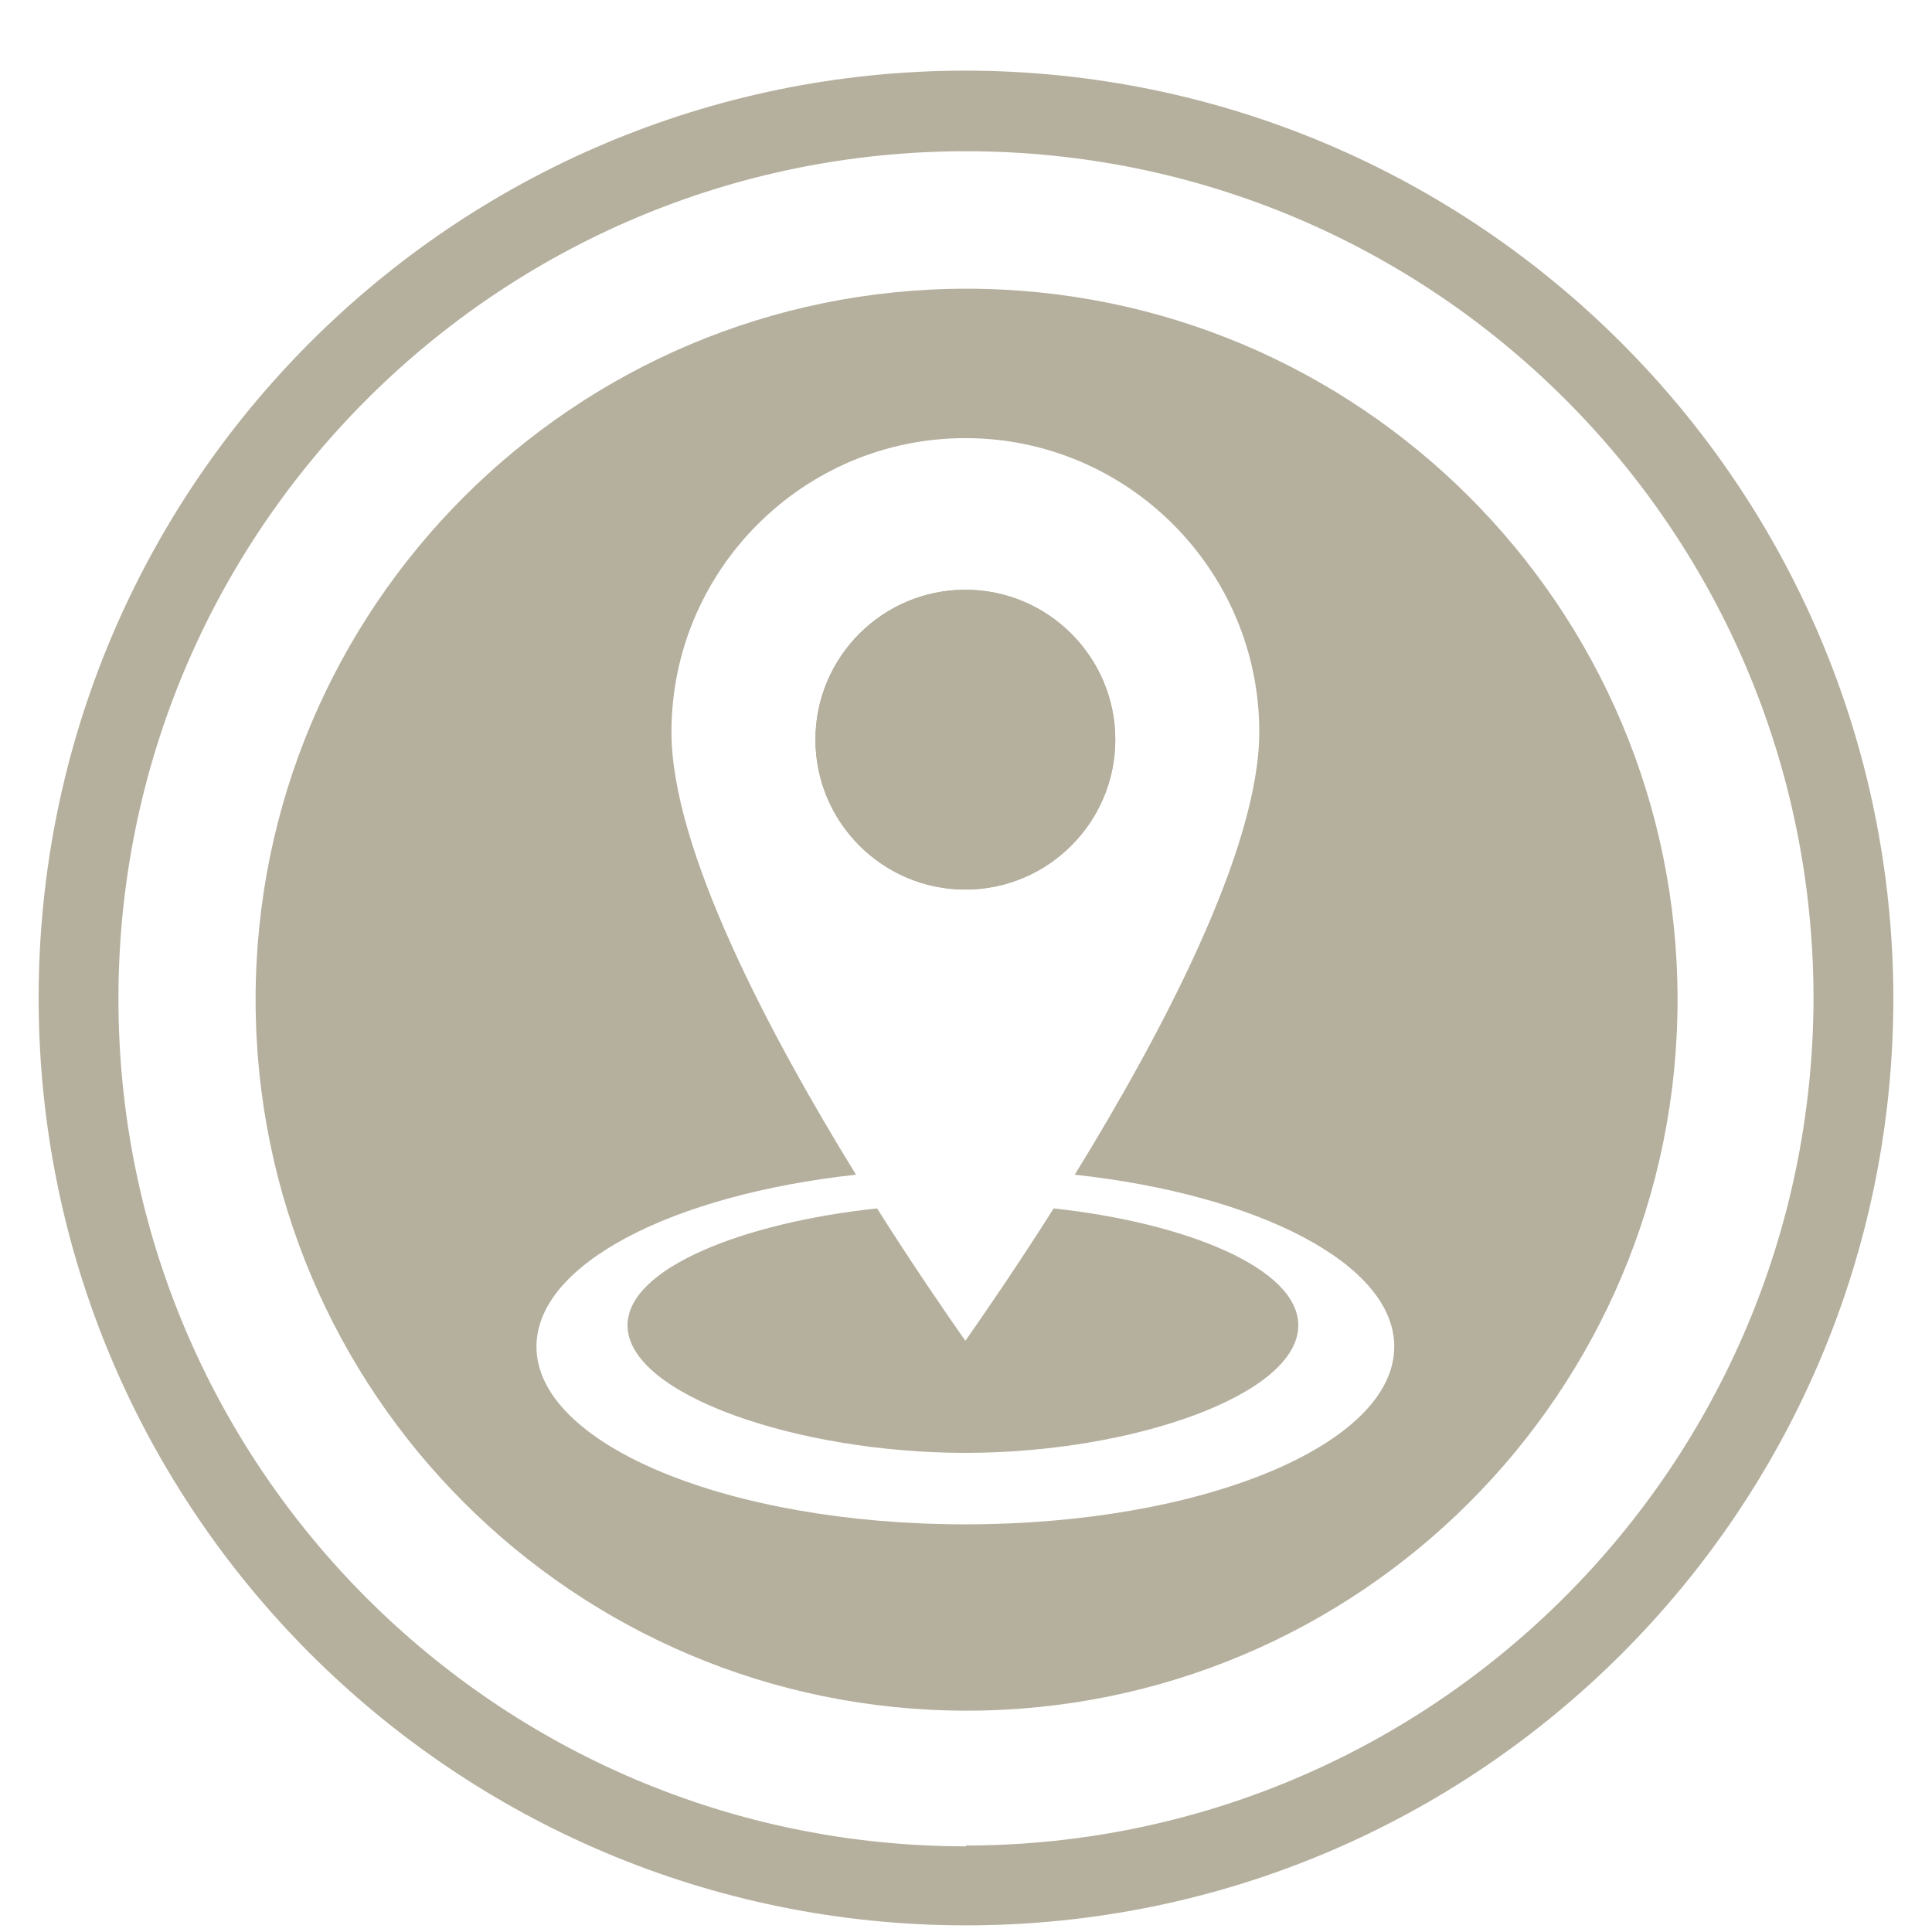 <?xml version="1.0" encoding="UTF-8"?>
<svg id="Layer_1" xmlns="http://www.w3.org/2000/svg" viewBox="0 0 1000 1000">
  <defs>
    <style>
      .cls-1 {
        fill: #b5af9d;
      }
    </style>
  </defs>
  <g>
    <path class="cls-1" d="M500,36.56C234.9,36.56,20,251.46,20,516.56s214.9,480,480,480,480-214.9,480-480c-.46-264.9-215.1-479.54-480-480ZM500,955.26v.4c-242.28,0-438.7-196.4-438.7-438.68S257.72,78.28,500,78.28s438.46,196.16,438.68,438.28c-.44,242.1-196.58,438.24-438.68,438.7Z"/>
    <path class="cls-1" d="M577.27,382.83c0,42.79-34.83,77.61-77.62,77.61s-77.58-34.82-77.58-77.61,34.8-77.58,77.58-77.58,77.62,34.79,77.62,77.58Z"/>
    <path class="cls-1" d="M500.3,149.44c-203.24,0-368,164.76-368,368s164.76,368,368,368,368-164.76,368-368-164.76-368-368-368ZM499.67,789c-122.61,0-222-41.19-222-92,0-42.7,70.21-78.61,165.4-88.98-45.04-73.15-95.53-168.64-95.53-229.13.03-83.86,68.27-152.12,152.13-152.12s152.13,68.26,152.13,152.12c0,60.49-50.47,155.98-95.51,229.13,95.18,10.37,165.38,46.28,165.38,88.98,0,50.81-99.39,92-222,92ZM545.38,625.48c-18.38,29.02-35,53.27-45.71,68.52-10.71-15.25-27.33-39.51-45.72-68.54-69.42,7.43-129.13,31-129.13,60.54,0,35.9,88.22,66,174.85,66s172.33-30.1,172.33-66c0-29.51-57.9-53.07-126.62-60.52Z"/>
  </g>
  <path class="cls-1" d="M577.27,382.83c0,42.79-34.83,77.61-77.62,77.61s-77.58-34.82-77.58-77.61,34.8-77.58,77.58-77.58,77.62,34.79,77.62,77.58Z"/>
</svg>